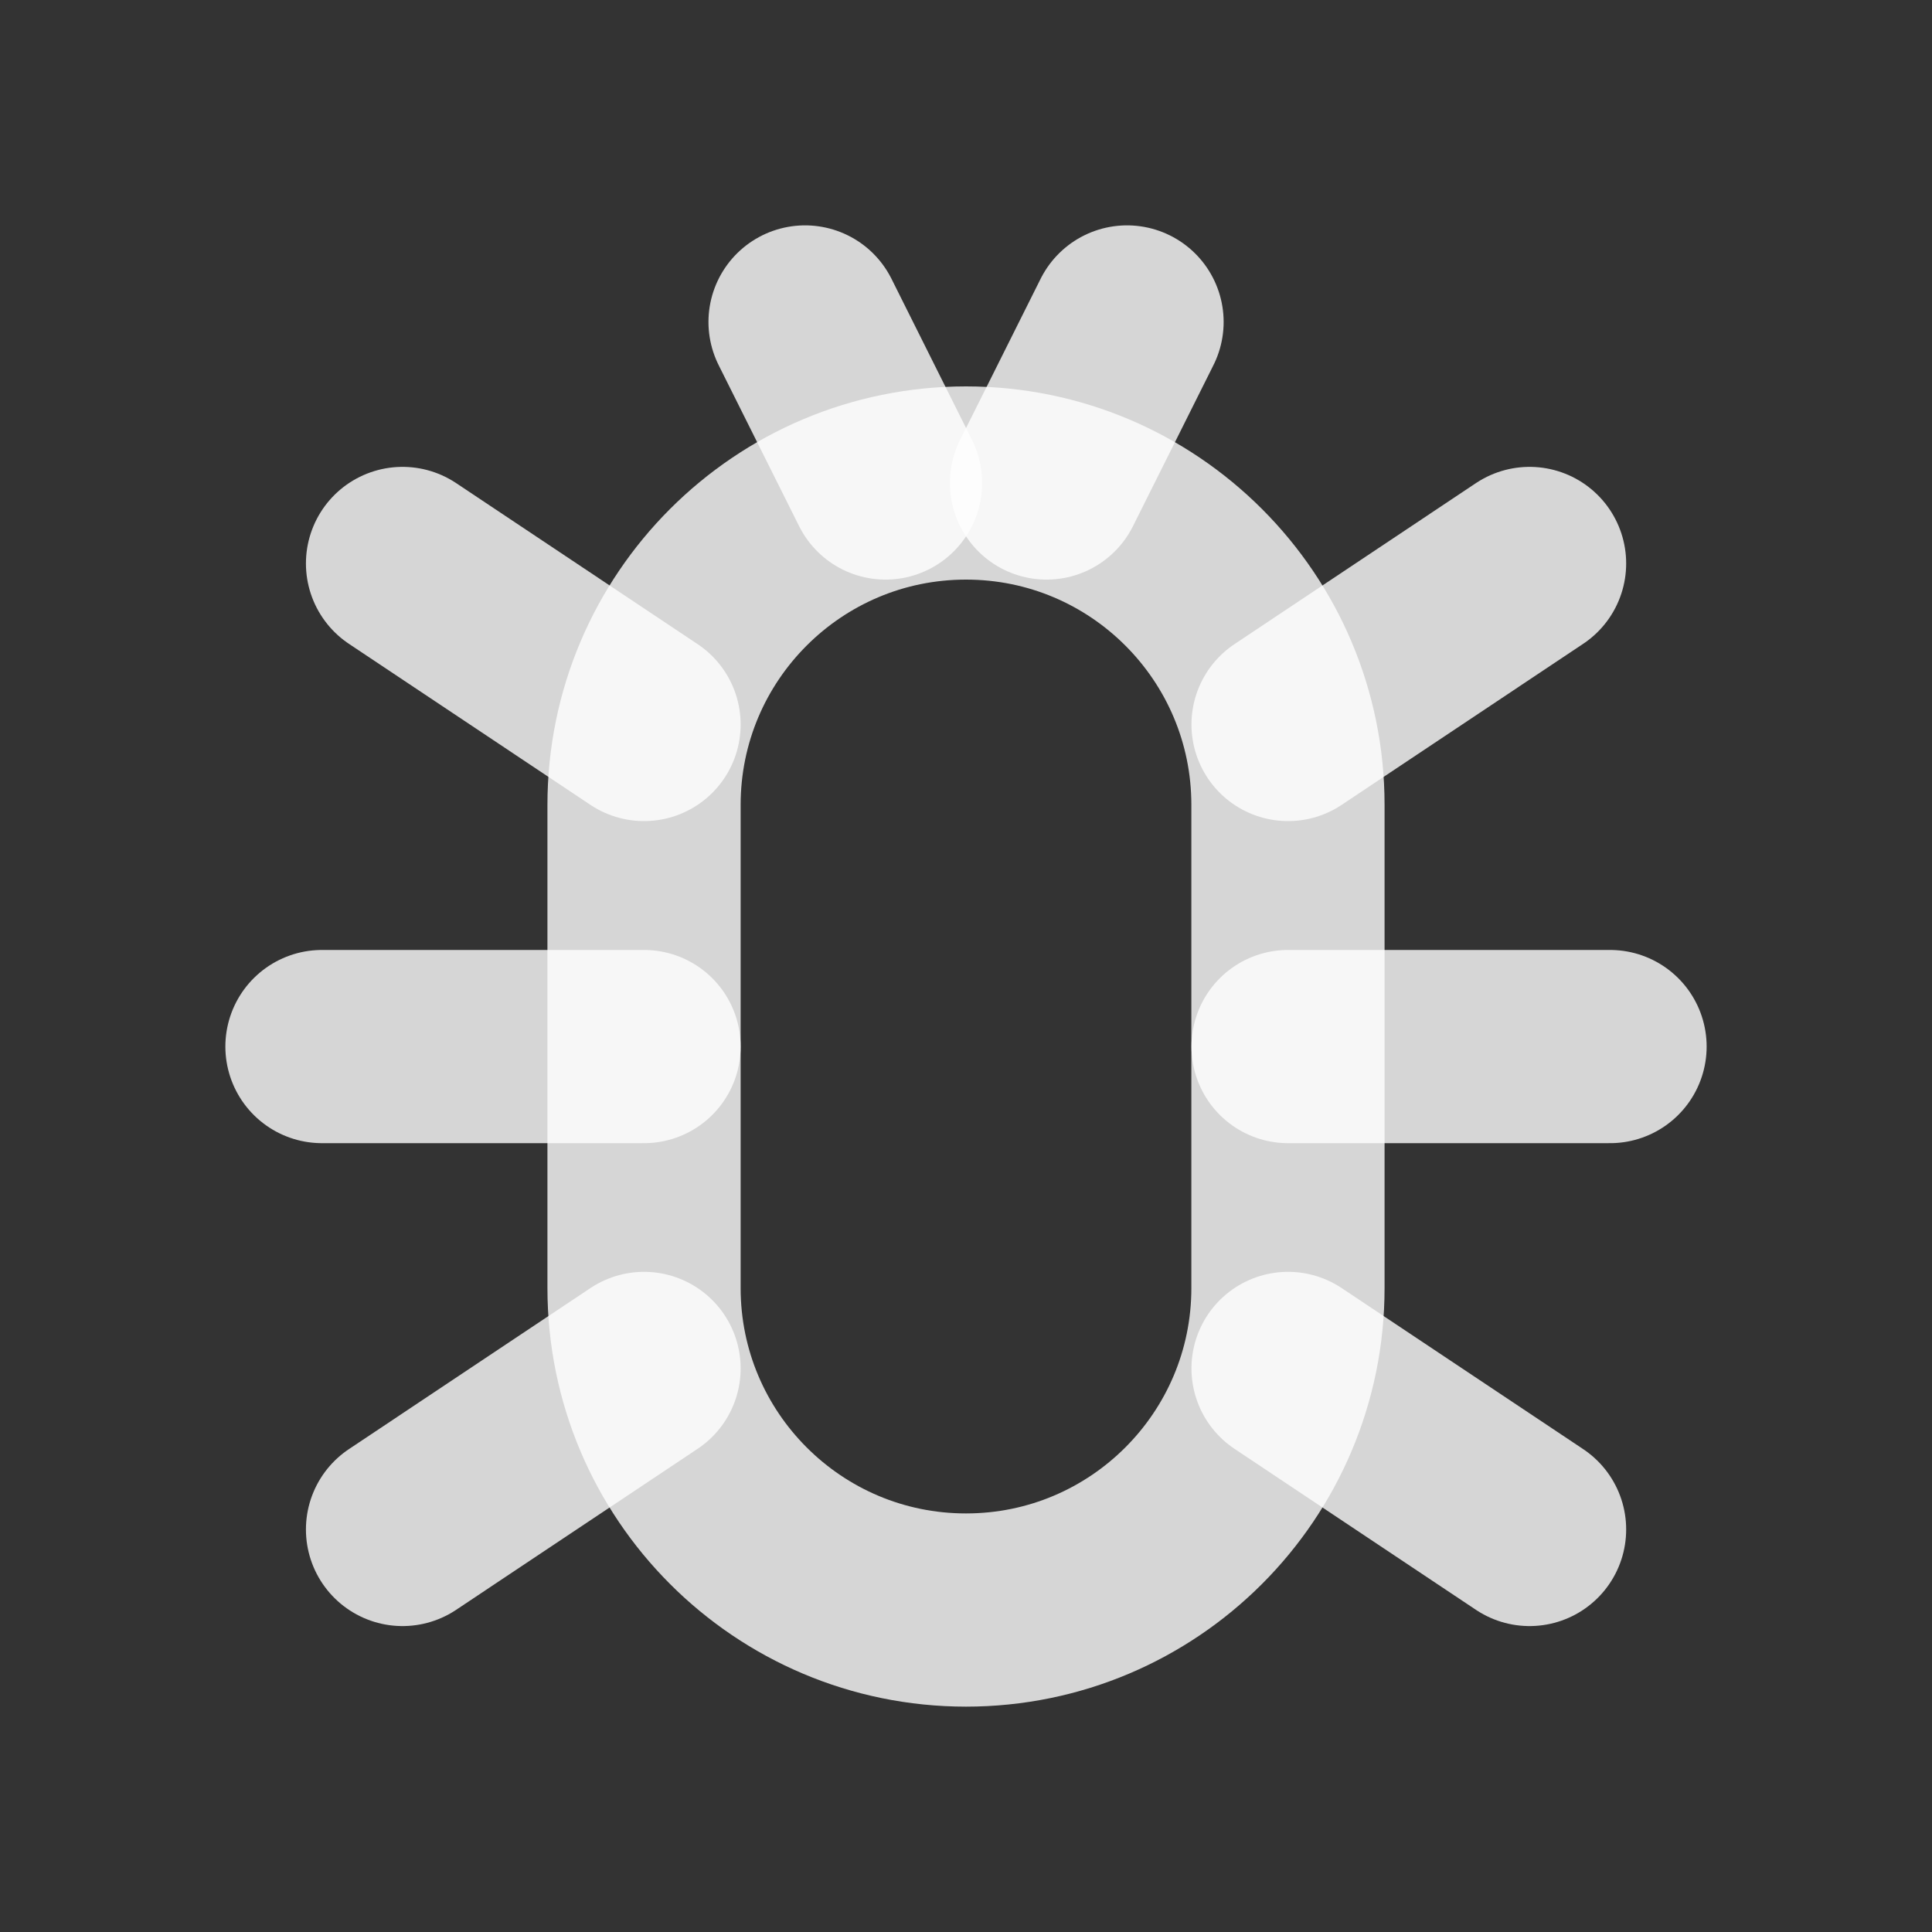 <svg width="20" height="20" viewBox="0 0 20 20" fill="none" xmlns="http://www.w3.org/2000/svg">
<rect x="0" y="0" width="20" height="20" fill="#333333" stroke="none"/>
<path d="M13.333 8.333C13.333 6.492 11.841 5 10 5C8.159 5 6.667 6.492 6.667 8.333V13.333C6.667 15.174 8.159 16.667 10 16.667C11.841 16.667 13.333 15.174 13.333 13.333V8.333Z" stroke="white" stroke-opacity="0.8" stroke-width="2" stroke-linecap="round" stroke-linejoin="round"/>
<path d="M15.834 5.833L13.334 7.5" stroke="white" stroke-opacity="0.8" stroke-width="2" stroke-linecap="round" stroke-linejoin="round"/>
<path d="M4.167 5.833L6.667 7.5" stroke="white" stroke-opacity="0.8" stroke-width="2" stroke-linecap="round" stroke-linejoin="round"/>
<path d="M15.834 15.833L13.334 14.166" stroke="white" stroke-opacity="0.8" stroke-width="2" stroke-linecap="round" stroke-linejoin="round"/>
<path d="M4.167 15.833L6.667 14.166" stroke="white" stroke-opacity="0.8" stroke-width="2" stroke-linecap="round" stroke-linejoin="round"/>
<path d="M16.667 10.834H13.334" stroke="white" stroke-opacity="0.8" stroke-width="2" stroke-linecap="round" stroke-linejoin="round"/>
<path d="M3.333 10.834H6.667" stroke="white" stroke-opacity="0.8" stroke-width="2" stroke-linecap="round" stroke-linejoin="round"/>
<path d="M8.334 3.333L9.167 5" stroke="white" stroke-opacity="0.8" stroke-width="2" stroke-linecap="round" stroke-linejoin="round"/>
<path d="M11.667 3.333L10.834 5" stroke="white" stroke-opacity="0.8" stroke-width="2" stroke-linecap="round" stroke-linejoin="round"/>
</svg>
